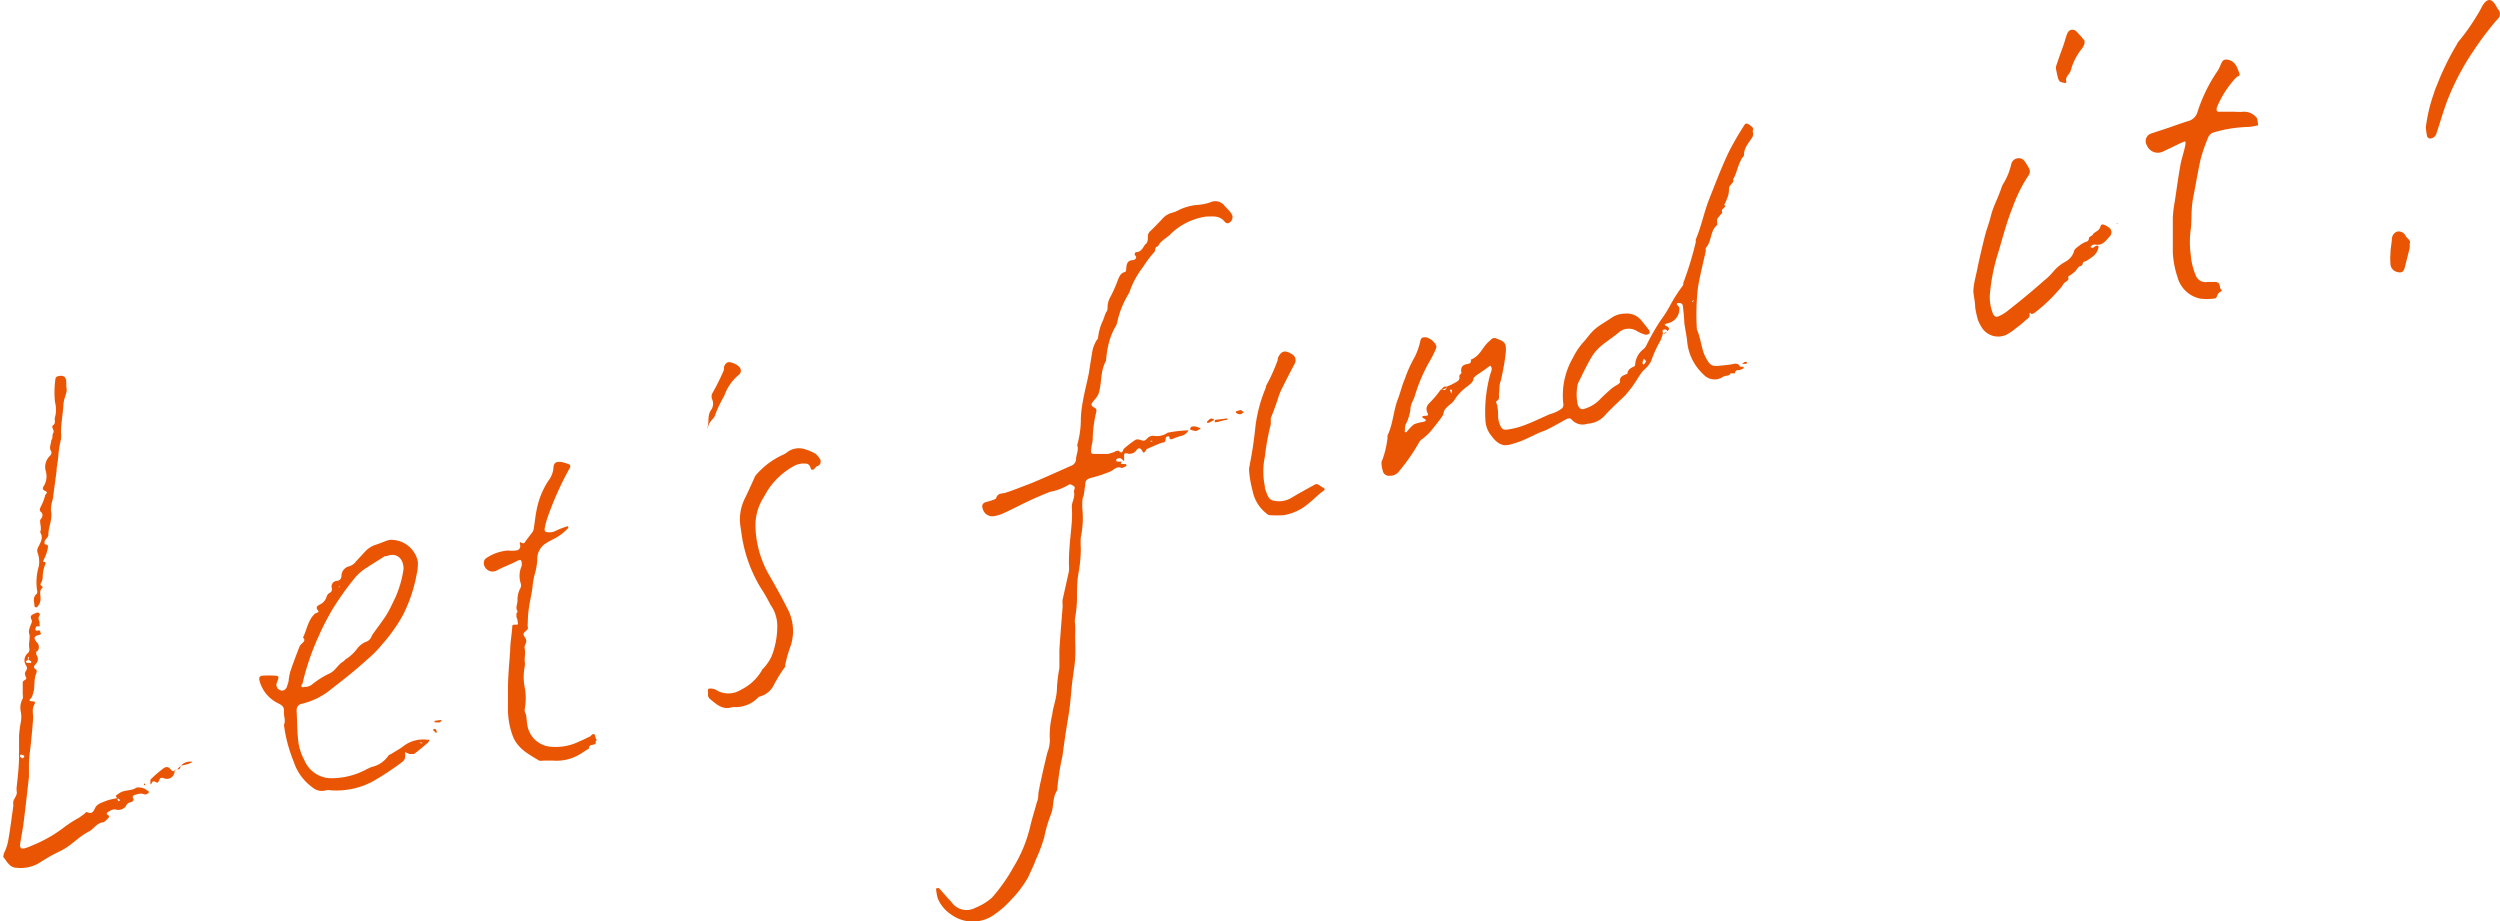 <svg xmlns="http://www.w3.org/2000/svg" viewBox="0 0 136.47 50.3"><defs><style>.cls-1{fill:#ea5504;}</style></defs><title>ttl-ttl20</title><g id="レイヤー_2" data-name="レイヤー 2"><g id="レイヤー_5" data-name="レイヤー 5"><path class="cls-1" d="M95.43,6.77a.17.17,0,0,0-.17,0,16.59,16.59,0,0,0-.86,1.47c-.4.82-.72,1.68-1.06,2.53s-.45,1.55-.77,2.3a.68.68,0,0,0,0,.14,18.55,18.55,0,0,1-.68,2.23c0,.06,0,.13-.06.19a9.19,9.19,0,0,0-.6.93,6.88,6.88,0,0,1-.58.93,11.82,11.82,0,0,0-.77,1.35.9.9,0,0,1-.14.2,1.16,1.16,0,0,0-.48.85s0,.09-.07.12-.36.15-.35.39c-.21.09-.47.14-.4.48L88.3,21a2,2,0,0,0-.34.22c-.24.21-.48.43-.7.66a2,2,0,0,1-.75.43c-.18.07-.3,0-.38-.2a2.67,2.67,0,0,1,0-1.16c.23-.47.45-.94.71-1.39a2.39,2.39,0,0,1,.51-.63c.32-.28.68-.5,1-.77a.83.83,0,0,1,1-.09,2.14,2.14,0,0,0,.47.2.28.28,0,0,0,.22-.07A.19.19,0,0,0,90,18c-.14-.19-.29-.37-.44-.55a1,1,0,0,0-.86-.33,1.33,1.33,0,0,0-.72.22c-.24.17-.51.32-.76.5a2.37,2.37,0,0,0-.37.34c-.14.15-.25.32-.39.47a3.61,3.61,0,0,0-.59.87,4.08,4.08,0,0,0-.53,2.54.3.3,0,0,1-.07.23,1.79,1.79,0,0,1-.38.22c-.12.06-.26.08-.38.14-.41.18-.82.38-1.24.54a4.33,4.33,0,0,1-.92.25c-.27.05-.37,0-.48-.27a2.14,2.14,0,0,1-.09-.34c0-.28,0-.58-.1-.85a.11.11,0,0,1,0-.08c.22-.09.12-.3.15-.45s0-.44.09-.65a12.38,12.38,0,0,0,.27-1.5,1.61,1.61,0,0,0,0-.44c-.07-.25-.3-.29-.5-.38s-.28.05-.4.15c-.36.3-.49.81-1,1,.05.26-.17.22-.31.27s-.27.16-.2.47c0,0-.13.12-.12.16.06.26-.16.31-.3.4a2.32,2.32,0,0,1-.36.16c-.1.23-.1.23-.34.16a6,6,0,0,1-.65.77.42.42,0,0,0-.09.51c.1.2-.06.16-.17.17s-.19.06,0,.16,0,.14,0,.16a2.55,2.55,0,0,0-.56.14,2.41,2.41,0,0,0-.41.43s0,0,0,0-.07,0-.09,0a.14.14,0,0,1,0-.09c0-.14,0-.27.08-.4a2.58,2.58,0,0,0,.22-.72c0-.31.16-.51.24-.76a8.88,8.88,0,0,1,.87-2,4.73,4.73,0,0,0,.29-.6.22.22,0,0,0,0-.18.88.88,0,0,0-.55-.43c-.16,0-.25,0-.3.17a3.68,3.68,0,0,1-.31.9,6.79,6.79,0,0,0-.54,1.2c-.16.35-.24.74-.38,1.1-.25.64-.26,1.35-.57,2,0,0,0,.1,0,.14a5.15,5.15,0,0,1-.27,1.16.47.47,0,0,0-.06.19,1.93,1.93,0,0,0,.09.49.34.34,0,0,0,.37.21.58.58,0,0,0,.49-.23,10.38,10.38,0,0,0,1.11-1.6.52.52,0,0,1,.18-.18,4.64,4.64,0,0,0,.4-.36c.24-.29.47-.58.69-.89.07-.1.06-.25.13-.35a1.88,1.88,0,0,1,.32-.31,1,1,0,0,0,.18-.18,2.64,2.64,0,0,1,.72-.77c.15-.13.34-.22.35-.47,0,0,.11-.11.18-.16l.37-.25.36-.26c.15.14.05.31,0,.47A7.74,7.74,0,0,0,81.09,23a1.41,1.41,0,0,0,.29.75c.24.32.52.64,1,.53a5.75,5.75,0,0,0,.67-.21c.29-.12.57-.26.87-.4s.38-.14.55-.23c.34-.17.66-.35,1-.54.12-.06.22-.1.32,0a.8.8,0,0,0,.87.23,1.67,1.67,0,0,0,.4-.08,1.43,1.43,0,0,0,.5-.32c.36-.41.76-.76,1.15-1.14a6.66,6.66,0,0,0,.73-1,4.06,4.06,0,0,1,.26-.36,1.61,1.61,0,0,0,.44-.54,5.93,5.93,0,0,1,.5-1.09,2.59,2.59,0,0,0,.14-.42s-.06-.14,0-.16a.15.15,0,0,1,.24.06c.1-.08.13-.17,0-.25s-.25-.11,0-.18a.79.79,0,0,0,.65-.71.28.28,0,0,0-.13-.3s0-.09,0-.1c.21,0,.31,0,.33.2s.06.54.07.81.13.73.16,1.1a2.79,2.79,0,0,0,.9,1.8.81.81,0,0,0,1.07.11c.13-.08.31,0,.4-.18,0,0,.11,0,.17,0s.07,0,.07,0c0-.17.11-.17.24-.18a.67.67,0,0,0,.23-.1s0-.05,0-.08l0,0c-.06,0-.18,0-.19,0-.12-.24-.3-.16-.48-.13s-.4.05-.6.07c-.46.05-.56,0-.8-.45s-.25-1-.48-1.53a12.61,12.61,0,0,1,.06-2.3c.11-.66.28-1.32.43-2a.27.27,0,0,1,0-.15c.33-.35.22-.93.62-1.25,0,0,0-.09,0-.14a.39.39,0,0,1,0-.19c.08-.12.19-.23.28-.35-.11-.19.14-.23.16-.36h0v0a.23.23,0,0,1-.07-.1s0,0,0-.07l0,0v.13h0a1.58,1.58,0,0,0,.16-.35,1.16,1.16,0,0,0,.11-.54c0-.25.3-.29.23-.53.2-.33.24-.72.44-1.06,0-.08.15-.17.15-.25,0-.43.29-.7.47-1a.45.45,0,0,0,0-.32C95.78,7,95.6,6.88,95.43,6.77ZM79.23,21.49a1.31,1.31,0,0,1-.08-.21.21.21,0,0,1,.11,0s0,.05,0,.07A.74.74,0,0,1,79.23,21.49Zm10.5-1.58s-.08-.07-.07-.1a.79.79,0,0,1,.08-.23c.06.08.12.13.12.14A1.27,1.27,0,0,1,89.73,19.91Zm2.65-3.4,0-.08.11-.06s0,0,0,0ZM66.85,11.24a.63.63,0,0,0-.77-.2,2.69,2.69,0,0,1-.78.15,2.94,2.94,0,0,0-.92.26,1.68,1.68,0,0,1-.42.17,1.06,1.06,0,0,0-.54.36c-.21.22-.42.44-.64.65a.36.36,0,0,0-.12.26c0,.14,0,.35-.11.42s-.22.49-.56.45c0,0-.07.15-.06.15.21.16,0,.28-.07.29-.3,0-.36.19-.38.43,0,.07,0,.2-.08.22-.24.06-.3.26-.38.44a7,7,0,0,1-.45,1,1.24,1.24,0,0,0-.11.44c0,.1,0,.23-.06.29s-.12.31-.19.47a2.87,2.87,0,0,0-.27.95c0,.06-.07.11-.1.17a2.21,2.21,0,0,0-.18.42c-.08.39-.13.79-.2,1.19a2.5,2.5,0,0,1-.05.29c-.09.43-.2.86-.28,1.29S59,22.56,59,23a5.18,5.18,0,0,1-.2,1.3c.1.26-.05.5-.06.75a.4.4,0,0,1-.28.38l-1.35.6c-.33.14-.65.29-1,.42s-.81.32-1.23.45c-.19.06-.4,0-.5.28,0,.07-.16.1-.25.14l-.35.1a.24.24,0,0,0-.14.33.54.54,0,0,0,.65.42,2.23,2.23,0,0,0,.44-.13c.44-.2.88-.43,1.32-.64s.84-.38,1.26-.55a3,3,0,0,0,1-.37c.11-.09.23,0,.32.07s0,.16,0,.24,0,.06,0,.09c.06.28-.13.53-.12.79a6.84,6.84,0,0,1,0,.79c-.06.77-.17,1.54-.16,2.32a2.85,2.85,0,0,1,0,.41L58,32.76c0,.06,0,.13,0,.2a1,1,0,0,1,0,.25c-.06.75-.12,1.51-.17,2.26,0,.34,0,.68,0,1a9,9,0,0,0-.13,1,3,3,0,0,1-.06.6c-.06.32-.17.63-.2.94a4.69,4.69,0,0,0-.13,1.4,1.92,1.92,0,0,1-.14.68c-.12.51-.24,1-.35,1.53-.05.19-.08.39-.12.58s0,.4-.1.59c-.11.43-.25.84-.35,1.27a7.56,7.56,0,0,1-.93,2.28A9.15,9.15,0,0,1,54.15,49a3.11,3.11,0,0,1-.9.55,1,1,0,0,1-1.32-.32l-.17-.18c-.17-.19-.33-.38-.51-.57,0,0-.06,0-.08,0s-.07,0-.07.06a2.75,2.75,0,0,0,.09.5,1.94,1.94,0,0,0,.73.88,2,2,0,0,0,2.23.09,5.21,5.21,0,0,0,1.07-.92,6,6,0,0,0,.91-1.21c.13-.31.29-.6.4-.92A9.11,9.11,0,0,0,57,45.72a7.09,7.09,0,0,1,.37-1.27c.17-.42.07-.92.34-1.31A13.4,13.4,0,0,1,58,41.26c.09-.7.19-1.39.31-2.09s.14-1.17.2-1.75.15-1,.18-1.46,0-.87,0-1.31a5.09,5.09,0,0,0,0-.55,1.26,1.26,0,0,1,0-.39,6.25,6.25,0,0,0,.1-1c0-.47,0-.94.08-1.41A7.48,7.48,0,0,0,59,29.92a4.12,4.12,0,0,1,0-.6,5,5,0,0,0,.08-1.59c0-.07,0-.16,0-.24s0-.3.08-.45l.09-.65c0-.19.13-.25.29-.3a7,7,0,0,0,1.09-.36c.2-.09.33-.31.61-.18,0,0,.15-.05.22-.1s0-.08,0-.12a.57.57,0,0,1-.13,0l-.15,0,.06-.13H61s-.06,0-.06-.05a.09.09,0,0,1,0-.08c.18-.1.23-.09.42.11h0a2.48,2.48,0,0,0,0-.27c0-.1,0-.2.16-.16a.46.46,0,0,0,.53-.19c.1-.13.21-.11.3.05s.1.1.19,0,0-.09.07-.1c.27-.12.55-.25.84-.35.08,0,.14,0,.17-.13s0-.17.1-.2.13,0,.13.14a.49.49,0,0,0,.14,0,3,3,0,0,1,.47-.17.61.61,0,0,0,.42-.31,7.24,7.24,0,0,0-1.14.13l0,0a1,1,0,0,1-.76.17.4.4,0,0,0-.24.05c-.1.05-.17.18-.27.21s-.21-.05-.32-.06A.33.33,0,0,0,62,24a5,5,0,0,0-.63.48c-.1.09-.08.36-.31.12,0,0-.14,0-.22.07a3,3,0,0,1-.37.11c-.22,0-.44,0-.66,0s-.27,0-.25-.24.09-.4.09-.6a6.68,6.68,0,0,1,.2-1.48c0-.16,0-.15-.19-.25a.21.21,0,0,1-.08-.16,2,2,0,0,1,.17-.23,1.12,1.12,0,0,0,.22-.33c.19-.59.08-1.24.41-1.8,0,0,0,0,0,0a4.72,4.72,0,0,1,.12-.84,3.56,3.56,0,0,1,.38-1,.69.69,0,0,0,.11-.28,5,5,0,0,1,.57-1.45,1.11,1.11,0,0,0,.13-.27,4.71,4.71,0,0,1,.71-1.28,5.92,5.92,0,0,1,.61-.81c.09-.09,0-.29.2-.31.13-.29.43-.43.65-.63a3.45,3.45,0,0,1,2-1c.36,0,.71-.07,1,.29a.23.23,0,0,0,.18.08.36.36,0,0,0,.23-.43C67.17,11.54,67,11.41,66.85,11.24Zm-4,12.83s.05,0,.08,0l-.08.05-.07-.05A.13.13,0,0,1,62.87,24.07Zm-1.48,1.1h0ZM22.05,40.71c-.23.18-.5.32-.75.48-.05,0-.1.05-.12.09a1.45,1.45,0,0,1-.87.58,3,3,0,0,0-.37.17,4,4,0,0,1-1.93.45,1.59,1.59,0,0,1-1.4-1,2.78,2.78,0,0,1-.34-1.15c-.05-.46-.05-.93-.07-1.4a1.09,1.09,0,0,1,0-.25.33.33,0,0,1,.27-.26,3.93,3.93,0,0,0,1.62-.81c.66-.51,1.29-1,1.92-1.58a5.78,5.78,0,0,0,.82-.82A9,9,0,0,0,22,33.57a8.28,8.28,0,0,0,.75-2.25,2.42,2.42,0,0,0,.06-.66,1.49,1.49,0,0,0-1.54-1.19,1.52,1.52,0,0,0-.2.06c-.19.07-.37.15-.57.21a1.36,1.36,0,0,0-.58.38l-.49.53a.7.7,0,0,1-.36.26.55.55,0,0,0-.43.5c0,.2-.1.28-.25.3a.3.3,0,0,0-.28.38.22.22,0,0,1-.13.28.39.39,0,0,0-.16.23.67.67,0,0,1-.27.35c-.14.09-.4.15-.17.4,0,0,0,.06,0,.07a1.08,1.08,0,0,0-.19.08c-.38.35-.43.86-.65,1.3.17.17,0,.26-.09.36a.36.36,0,0,0-.11.16c-.17.44-.34.88-.49,1.33a3.26,3.26,0,0,0-.09.45c0,.13-.06.26-.1.39s-.2.28-.4.17a.31.31,0,0,1-.13-.43c.12-.31.1-.35-.22-.35a4.07,4.07,0,0,0-.5,0c-.25,0-.3.1-.23.33a1.91,1.91,0,0,0,1,1.18c.19.1.34.17.32.44s.11.49,0,.74a8,8,0,0,0,.53,2A2.8,2.8,0,0,0,17.08,43a.77.77,0,0,0,.72.14.65.65,0,0,1,.24,0,4.2,4.2,0,0,0,2.3-.48A15.15,15.15,0,0,0,22,41.56a.36.36,0,0,0,.11-.21,1.5,1.5,0,0,0,0-.3,1.74,1.74,0,0,0,.25.11c.08,0,.19,0,.24,0,.27-.2.53-.42.78-.64,0,0,.05-.09.07-.14h-.14A1.75,1.75,0,0,0,22.05,40.71ZM18.5,32l.07.05-.07,0a.15.15,0,0,1,0-.07S18.49,32,18.5,32Zm-2,5.37a13.58,13.58,0,0,1,.89-2.63,13.8,13.8,0,0,1,.79-1.53,16,16,0,0,1,1.18-1.65A2.6,2.6,0,0,1,20,31c.34-.23.69-.43,1-.64l.1,0c.5-.21.92.07.93.69a5.85,5.85,0,0,1-.45,1.57c-.17.35-.33.71-.52,1s-.44.62-.67.94a.86.86,0,0,0-.1.16.51.51,0,0,1-.35.33,1.18,1.18,0,0,0-.43.34,2.26,2.26,0,0,1-.66.61s-.06.08-.11.11c-.31.17-.44.54-.81.68a4.91,4.91,0,0,0-.93.6.67.67,0,0,1-.38.11C16.46,37.54,16.43,37.5,16.47,37.35ZM23,40.59s0,0-.08-.05.05,0,.08,0,.05,0,.07,0S23,40.59,23,40.59ZM123.16,6.4c.08.07.08.24.1.36s-.05.09-.09.1a2.34,2.34,0,0,1-.45.07,7.21,7.21,0,0,0-1.85.29.49.49,0,0,0-.35.33,9.42,9.42,0,0,0-.38,1.09c-.16.69-.27,1.4-.41,2.1s-.07,1.18-.14,1.77a5.12,5.12,0,0,0,0,1.41,3.61,3.61,0,0,0,.27,1.11.57.57,0,0,0,.65.36l.36,0c.22,0,.3.06.32.32,0,.09.21.12,0,.23s-.11.35-.34.36a3.14,3.14,0,0,1-.75,0,1.62,1.62,0,0,1-1.23-1.16,5.05,5.05,0,0,1-.26-1.34c0-.64,0-1.28,0-1.92a6.91,6.91,0,0,1,.11-.9c.1-.67.19-1.33.31-2,.06-.33.18-.65.25-1s0-.27-.24-.17l-.92.44a.65.65,0,0,1-.93-.32.44.44,0,0,1,.26-.65l1-.33c.34-.12.67-.24,1-.34a.71.71,0,0,0,.51-.51,8.73,8.73,0,0,1,1.12-2.27c.08-.13.13-.28.2-.42s.17-.19.37-.14c.35.08.45.36.56.64s0,.21-.12.3a5.3,5.3,0,0,0-1,1.48,1.17,1.17,0,0,0-.09.24c0,.1,0,.17.13.17H122v0a2.36,2.36,0,0,0,.46,0A.86.86,0,0,1,123.16,6.4ZM32.51,40.49a.09.09,0,0,1,0,.1c-.09.12-.37,0-.36.27l-.38.24a2.48,2.48,0,0,1-1.59.42h-.51a.62.62,0,0,1-.24,0c-.59-.36-1.2-.66-1.46-1.4a4.23,4.23,0,0,1-.24-1.53c0-.32,0-.64,0-1h0c0-.69.07-1.38.12-2.07,0-.42.08-.84.11-1.25,0-.13,0-.18.19-.17s.11-.08.11-.12a.57.57,0,0,0-.07-.29c0-.09,0-.14,0-.21a.14.14,0,0,0,.06-.12c-.13-.19,0-.37,0-.57a1.33,1.33,0,0,1,.17-.71.36.36,0,0,0,0-.25,1.33,1.33,0,0,1,.06-.94.8.8,0,0,0,0-.15c0-.13-.06-.21-.17-.16l-.14.07c-.34.18-.71.3-1.05.49a.48.48,0,0,1-.71-.39.34.34,0,0,1,.1-.26,2.47,2.47,0,0,1,1.23-.44,1.39,1.39,0,0,0,.41,0c.15,0,.29-.11.24-.32s0-.13.1-.09.14,0,.19-.08.24-.32.36-.48a.44.44,0,0,0,.09-.18c.06-.35.09-.7.16-1.05a4.45,4.45,0,0,1,.64-1.6,1.34,1.34,0,0,0,.28-.68c0-.32.17-.4.49-.34a2.24,2.24,0,0,1,.34.11c.07,0,.13.11.06.21l0,0a17.29,17.29,0,0,0-1.2,2.67,4.29,4.29,0,0,0-.17.64c0,.12,0,.18.16.19a.74.74,0,0,0,.48-.09,4,4,0,0,1,.57-.22.07.07,0,0,1,.08,0s0,.06,0,.08a2.84,2.84,0,0,1-.75.58,4.67,4.67,0,0,0-.49.27,1,1,0,0,0-.45.78,3.29,3.29,0,0,1-.15.93,4.52,4.52,0,0,0-.12.75c-.06.38-.15.76-.2,1.14a6.3,6.3,0,0,0-.05.75.76.76,0,0,0,0,.21c.08.22-.39.24-.17.54s-.05.41,0,.63,0,.44,0,.66a1,1,0,0,1,0,.35,2.91,2.91,0,0,0,0,1.1,3.08,3.08,0,0,1,0,1.21c0,.06,0,.15.05.23s.06.44.1.65a1.4,1.4,0,0,0,1.25,1.16,2.9,2.9,0,0,0,1.57-.28q.26-.11.51-.24c.1,0,.19-.18.29-.17s.07.19.14.28S32.48,40.45,32.51,40.49ZM44.76,25.06a.26.26,0,0,1-.12.38c-.09,0-.15.14-.23.19a.19.19,0,0,1-.13,0c-.05-.15-.1-.31-.28-.32a1.11,1.11,0,0,0-.68.14A4,4,0,0,0,42,26.63c-.14.2-.25.41-.37.61a2.84,2.84,0,0,0-.39,1.51,5.6,5.6,0,0,0,.78,2.7c.32.56.64,1.12.92,1.69a2.61,2.61,0,0,1,.24,2.06,7.37,7.37,0,0,0-.32,1.11.15.15,0,0,1,0,.09,7.22,7.22,0,0,0-.62,1,1.19,1.19,0,0,1-.76.62.23.23,0,0,0-.12.08,1.69,1.69,0,0,1-1.18.5,1.23,1.23,0,0,0-.2,0c-.53.18-.86-.15-1.22-.44a.39.39,0,0,1-.11-.17c0-.11,0-.23,0-.34s.31-.06.42,0a1.28,1.28,0,0,0,1.38,0,2.65,2.65,0,0,0,1.14-1.06c0-.05.09-.1.13-.16a2.43,2.43,0,0,0,.41-.63,4.52,4.52,0,0,0,.3-1.58A2,2,0,0,0,42.05,33a8.43,8.43,0,0,0-.53-.92A7.79,7.79,0,0,1,40.46,29a5.35,5.35,0,0,1-.07-.56,2.61,2.61,0,0,1,.31-1.31c.16-.33.31-.67.46-1a.76.76,0,0,1,.09-.18,4.3,4.3,0,0,1,1.48-1.12,1,1,0,0,0,.26-.16,1.06,1.06,0,0,1,1-.13,2.53,2.53,0,0,1,.51.22A1,1,0,0,1,44.76,25.06Zm70.42-12.59a.32.32,0,0,1,0,.42c-.2.21-.37.5-.73.47a.65.65,0,0,0-.2,0s-.14.09-.13.12.12.09.2,0a.54.54,0,0,1,.13-.07c.08,0,.11,0,.1.11a.82.82,0,0,1-.41.55,1.12,1.12,0,0,1-.34.21c-.15,0-.06.2-.22.24s-.22.23-.34.33a2.8,2.8,0,0,1-.35.25c.1.24-.16.26-.24.39a2.31,2.31,0,0,1-.31.39,8.55,8.55,0,0,1-1.32,1.23c-.07,0-.1.07-.16,0s-.06,0-.08,0c.07.25-.15.3-.27.43a3.47,3.47,0,0,1-.42.34,2.85,2.85,0,0,1-.58.4,1.06,1.06,0,0,1-1.28-.33,2.3,2.3,0,0,1-.26-.49,5.29,5.29,0,0,1-.15-.69c0-.23-.05-.47-.09-.76s.09-.79.18-1.2c.13-.65.28-1.28.44-1.92.09-.36.23-.71.32-1.07.13-.55.4-1,.58-1.56a1.54,1.54,0,0,1,.08-.19,3.48,3.48,0,0,0,.46-1.11.41.41,0,0,1,.36-.32.38.38,0,0,1,.39.19,3.87,3.87,0,0,1,.21.34.35.35,0,0,1,0,.38,7.83,7.83,0,0,0-.88,1.76c-.34.83-.55,1.69-.81,2.54a10.36,10.36,0,0,0-.44,2.27,2.48,2.48,0,0,0,.17,1c.07.16.18.21.32.14a2.12,2.12,0,0,0,.48-.29c.69-.54,1.37-1.1,2-1.66a3.31,3.31,0,0,0,.5-.49,2.23,2.23,0,0,1,.65-.53,1,1,0,0,0,.47-.54c0-.16.23-.28.37-.4a1.82,1.82,0,0,1,.31-.16c.08,0,.15-.11.14-.19s.18-.11.23-.22.35-.17.4-.42S115.07,12.37,115.18,12.47ZM7.69,43a.49.49,0,0,0-.25,0c-.28.19-.65.1-.93.3s-.18.09-.12.3h0l.08,0,.09.08-.07.06a.24.24,0,0,1-.08-.09s0,0,0-.08h0a3.63,3.63,0,0,0-.57.13c-.22.09-.5.17-.61.34s-.15.45-.48.29c0,0-.08,0-.12.08l-.32.23a6.6,6.6,0,0,0-.81.52,7.47,7.47,0,0,1-1.76,1,2.79,2.79,0,0,1-.37.14c-.2.06-.3,0-.27-.23.06-.41.15-.83.2-1.25.1-.8.19-1.61.28-2.41,0-.22,0-.44,0-.66,0-.37.06-.74.1-1.11s.1-1,.13-1.45c0-.23-.07-.47.05-.7s0-.19-.14-.21-.13-.08-.05-.14.14-.29.18-.46,0-.64.13-.93a.21.21,0,0,0,0-.19c-.22-.14-.1-.22,0-.35a.36.36,0,0,0,0-.47s0-.14,0-.21h0l-.11-.08s0,0,0,0,.09,0,.07.11h0c.05,0,.11,0,.13-.05A.37.37,0,0,0,2,35.05c-.17-.2-.15-.32.09-.38s.11-.09.11-.17-.06-.1-.14-.08-.14,0-.13-.09A.25.25,0,0,1,2,34.19s.15,0,.16,0,0-.2,0-.24-.13-.19,0-.34a.12.12,0,0,0-.16-.16c-.17.08-.44.11-.26.41,0,0,0,.07,0,.1-.13.31-.2.5-.14.65s-.05.52,0,.78a.27.27,0,0,1-.09.27.51.51,0,0,0-.08.68c.1.17,0,.24-.05.35s0,.12,0,.19.16.15-.06.26c0,0-.08.07-.08.1,0,.22,0,.44,0,.66a.62.62,0,0,1,0,.24,1,1,0,0,0-.1.73,1.57,1.57,0,0,1,0,.53,6.42,6.42,0,0,0-.1.75c0,.16,0,.33,0,.5s0,.4,0,.61c0,.53-.06,1.07-.12,1.61a1.31,1.31,0,0,0,0,.4c0,.14-.13.3-.19.46a.93.93,0,0,0,0,.25c-.09.63-.17,1.27-.28,1.9a2.59,2.59,0,0,1-.24.71c0,.07-.07.19,0,.23.19.24.33.54.69.55a2,2,0,0,0,1.22-.25,9.86,9.86,0,0,1,1.14-.65c.59-.26,1-.78,1.61-1.09.25-.13.4-.44.74-.49.1,0,.19-.13.28-.21s.09-.17-.05-.21a.21.21,0,0,1,0-.11c.16-.09.31-.22.52-.16a.5.5,0,0,0,.53-.22c0-.06.11-.15.18-.17s.32-.06.17-.29c0,0,0-.08.08-.11s.33-.13.52-.06a.24.24,0,0,0,.3-.12C8,43.11,7.84,43,7.69,43ZM1.53,36h0a.61.61,0,0,1,0-.13l.06,0,0,0a.69.69,0,0,1-.05.13h0l.15.1s.05,0,0,.08,0,0-.07,0a.34.34,0,0,1-.14,0C1.32,36.13,1.46,36.08,1.53,36Zm-.41,5.2s0,0,.07,0a.31.31,0,0,1,.13.06s0,.06,0,.07a.41.41,0,0,1-.11.07,1.09,1.09,0,0,1-.11-.1A.08.08,0,0,1,1.12,41.22ZM72.25,26.79c-.3.21-.55.49-.84.71a2.73,2.73,0,0,1-1.32.62,5.38,5.38,0,0,1-.8,0,.21.21,0,0,1-.13-.07,2.07,2.07,0,0,1-.79-1.29,5.62,5.62,0,0,1-.19-1.16c.07-.39.15-.79.21-1.19s.1-.74.14-1.11a7.87,7.87,0,0,1,.57-2.14c0-.09.06-.19.11-.28a9.56,9.56,0,0,0,.54-1.23l0-.09c.17-.4.39-.47.75-.24a.38.38,0,0,1,.16.56c-.22.42-.44.84-.65,1.27a3.26,3.26,0,0,0-.25.61c-.11.36-.25.71-.39,1.07,0,.1,0,.23,0,.33a12.84,12.84,0,0,0-.32,1.75,4,4,0,0,0,0,1.66l0,.1c.11.24.15.58.44.65a1.32,1.32,0,0,0,1-.14c.41-.25.84-.48,1.27-.72.18-.1.28.06.41.13S72.37,26.71,72.25,26.79ZM136.32,1.06a16.85,16.85,0,0,0-1.26,1.66,13.85,13.85,0,0,0-1.35,2.48c-.29.69-.48,1.41-.72,2.11a.36.36,0,0,1-.37.25.2.2,0,0,1-.13-.12,4.28,4.28,0,0,1-.07-.48,8.7,8.7,0,0,1,.44-1.86c.08-.28.21-.54.31-.81a14.74,14.74,0,0,1,.94-1.86.83.83,0,0,1,.07-.13,11.41,11.41,0,0,0,1-1.4,5.54,5.54,0,0,0,.3-.53c.3-.54.57-.44.8,0a1.63,1.63,0,0,0,.11.17A.37.37,0,0,1,136.32,1.06ZM1.88,33.07a.1.1,0,0,0,.05.08s.06,0,.08,0a.63.63,0,0,0,.2-.54c0-.16-.08-.38.11-.52,0,0,0-.06,0-.07s-.16-.06-.09-.18a.77.77,0,0,0,.1-.29,1.87,1.87,0,0,1,.14-.74.14.14,0,0,0,0-.13c-.12,0-.14,0-.06-.17a2.12,2.12,0,0,0,.21-.66c0-.11-.09-.13-.18-.14a.52.52,0,0,1,0-.18c.06-.12.2-.22.2-.33,0-.46.25-.87.14-1.34a1.89,1.89,0,0,1,.1-.6l.21-1.56c0-.26.08-.52.09-.78a5.88,5.88,0,0,1,.15-.95,1.34,1.34,0,0,0,0-.35c0-.51.1-1,.13-1.5s.25-.67.16-1c0-.1,0-.17,0-.24,0-.31-.15-.42-.46-.34-.05,0-.13.08-.13.12A5.23,5.23,0,0,0,3,21.94a1.63,1.63,0,0,1,0,.85c-.05.12.07.29-.09.41s.09.28,0,.43,0,.29-.11.39c0,.21-.15.41,0,.63a.23.23,0,0,1-.07.23.84.84,0,0,0-.22.88,1,1,0,0,1-.12.77c-.08.12-.08.2.08.27s.06.15,0,.22a2.64,2.64,0,0,1-.23.61c-.06.12-.11.23,0,.32s.1.25,0,.37a.18.18,0,0,0-.05.12c0,.2.09.41,0,.61.21.32,0,.59-.12.85a.36.36,0,0,0,0,.32,1.47,1.47,0,0,1,.05.69,3,3,0,0,0-.1,1.29.34.34,0,0,1,0,.2C1.75,32.62,1.88,32.85,1.88,33.07Zm.69-4.83h0a.28.28,0,0,1,0,.09h0ZM112.24,3.8a.4.4,0,0,1,0-.19c.11-.34.23-.67.35-1s.13-.41.2-.62a1,1,0,0,1,.07-.18.29.29,0,0,1,.47-.11,5.7,5.7,0,0,1,.46.52s0,.07,0,.16a1,1,0,0,1-.13.26,3.17,3.17,0,0,0-.62,1.21c-.06.21-.33.35-.24.62,0,0,0,.06-.07.06a1,1,0,0,1-.29-.08s-.07-.1-.09-.16S112.28,4,112.24,3.8ZM38.6,23.39c.13-.33,0-.7.21-1a.59.59,0,0,0,.07-.58.39.39,0,0,1,0-.33,12.89,12.89,0,0,0,.64-1.29c0-.05,0-.11,0-.14s.09-.31.31-.28.56.2.6.39a.28.28,0,0,1-.11.31,2.62,2.62,0,0,0-.79,1.15,6.64,6.64,0,0,0-.48,1,.57.57,0,0,1-.15.26,1,1,0,0,0-.27.48s0,0-.07.06ZM131.54,13.3a2.39,2.39,0,0,1,0,.24l-.27,1.07c-.06.23-.17.3-.4.24a.47.47,0,0,1-.38-.45,3.37,3.37,0,0,1,0-.55c0-.27.06-.53.08-.8a.44.44,0,0,1,.26-.4.42.42,0,0,1,.47.19C131.35,13,131.64,13.11,131.54,13.3ZM9.66,42h0Zm0,0c-.05,0-.12.08-.13.12a.42.42,0,0,1-.59.36.25.25,0,0,0-.19,0c-.06.07-.07.19-.14.23s-.14-.06-.22-.06-.08.08-.12.12l-.06.06s0,0,0-.08,0-.15,0-.19A6.45,6.45,0,0,1,8.85,42c.13-.11.29-.22.47,0S9.53,42,9.64,42ZM65.28,23.53a1.17,1.17,0,0,1-.32-.09c0-.05.05-.13.09-.15a.54.54,0,0,1,.25,0l.25.09A.84.84,0,0,1,65.28,23.53ZM65,23.45h0Zm2.75-1.06s.1.07.15.11l-.15.11s-.06,0-.13,0l-.15-.07s0,0,0-.08,0,0,0,0A1.35,1.35,0,0,1,67.7,22.39Zm-.75.45v.08c-.19,0-.38.09-.57.12s-.11,0-.1-.12ZM10.47,41.58c.13,0-.22.17-.59.21A.69.69,0,0,1,10.47,41.58ZM24,39.31l.12,0a.43.43,0,0,1-.11.12.4.4,0,0,1-.18,0l-.11,0a.08.08,0,0,1,0,0s0-.08,0-.08Zm42.31-16.4h0Zm0,0-.32.17s-.06,0-.09,0,0-.05,0-.08C66,22.92,66.11,22.75,66.28,22.92ZM91,18.14l-.2.1A.19.19,0,0,1,91,18.14ZM79,21.12a.57.57,0,0,1-.34.16C78.76,21.16,78.85,21.05,79,21.12Zm16.22-1.36a.52.52,0,0,1,.14,0c0,.05,0,.1-.06.1a1.33,1.33,0,0,1-.2,0S95.2,19.77,95.25,19.76ZM23.84,39.92s0,.07,0,.07h-.07a.44.44,0,0,1-.08-.11s-.13,0,0-.08a.1.1,0,0,1,.09,0Zm91.78-27.71-.26,0v0l.17,0S115.57,12.16,115.62,12.21ZM9.67,42l.18-.19C9.86,41.94,9.81,42,9.67,42Zm.18-.21h0Zm-1.93,1s0,0,0,.07l-.06,0,0-.09ZM61.39,25.17h0Zm0,0h0s0,0,0,0h0l0,0h0Z"/></g></g></svg>